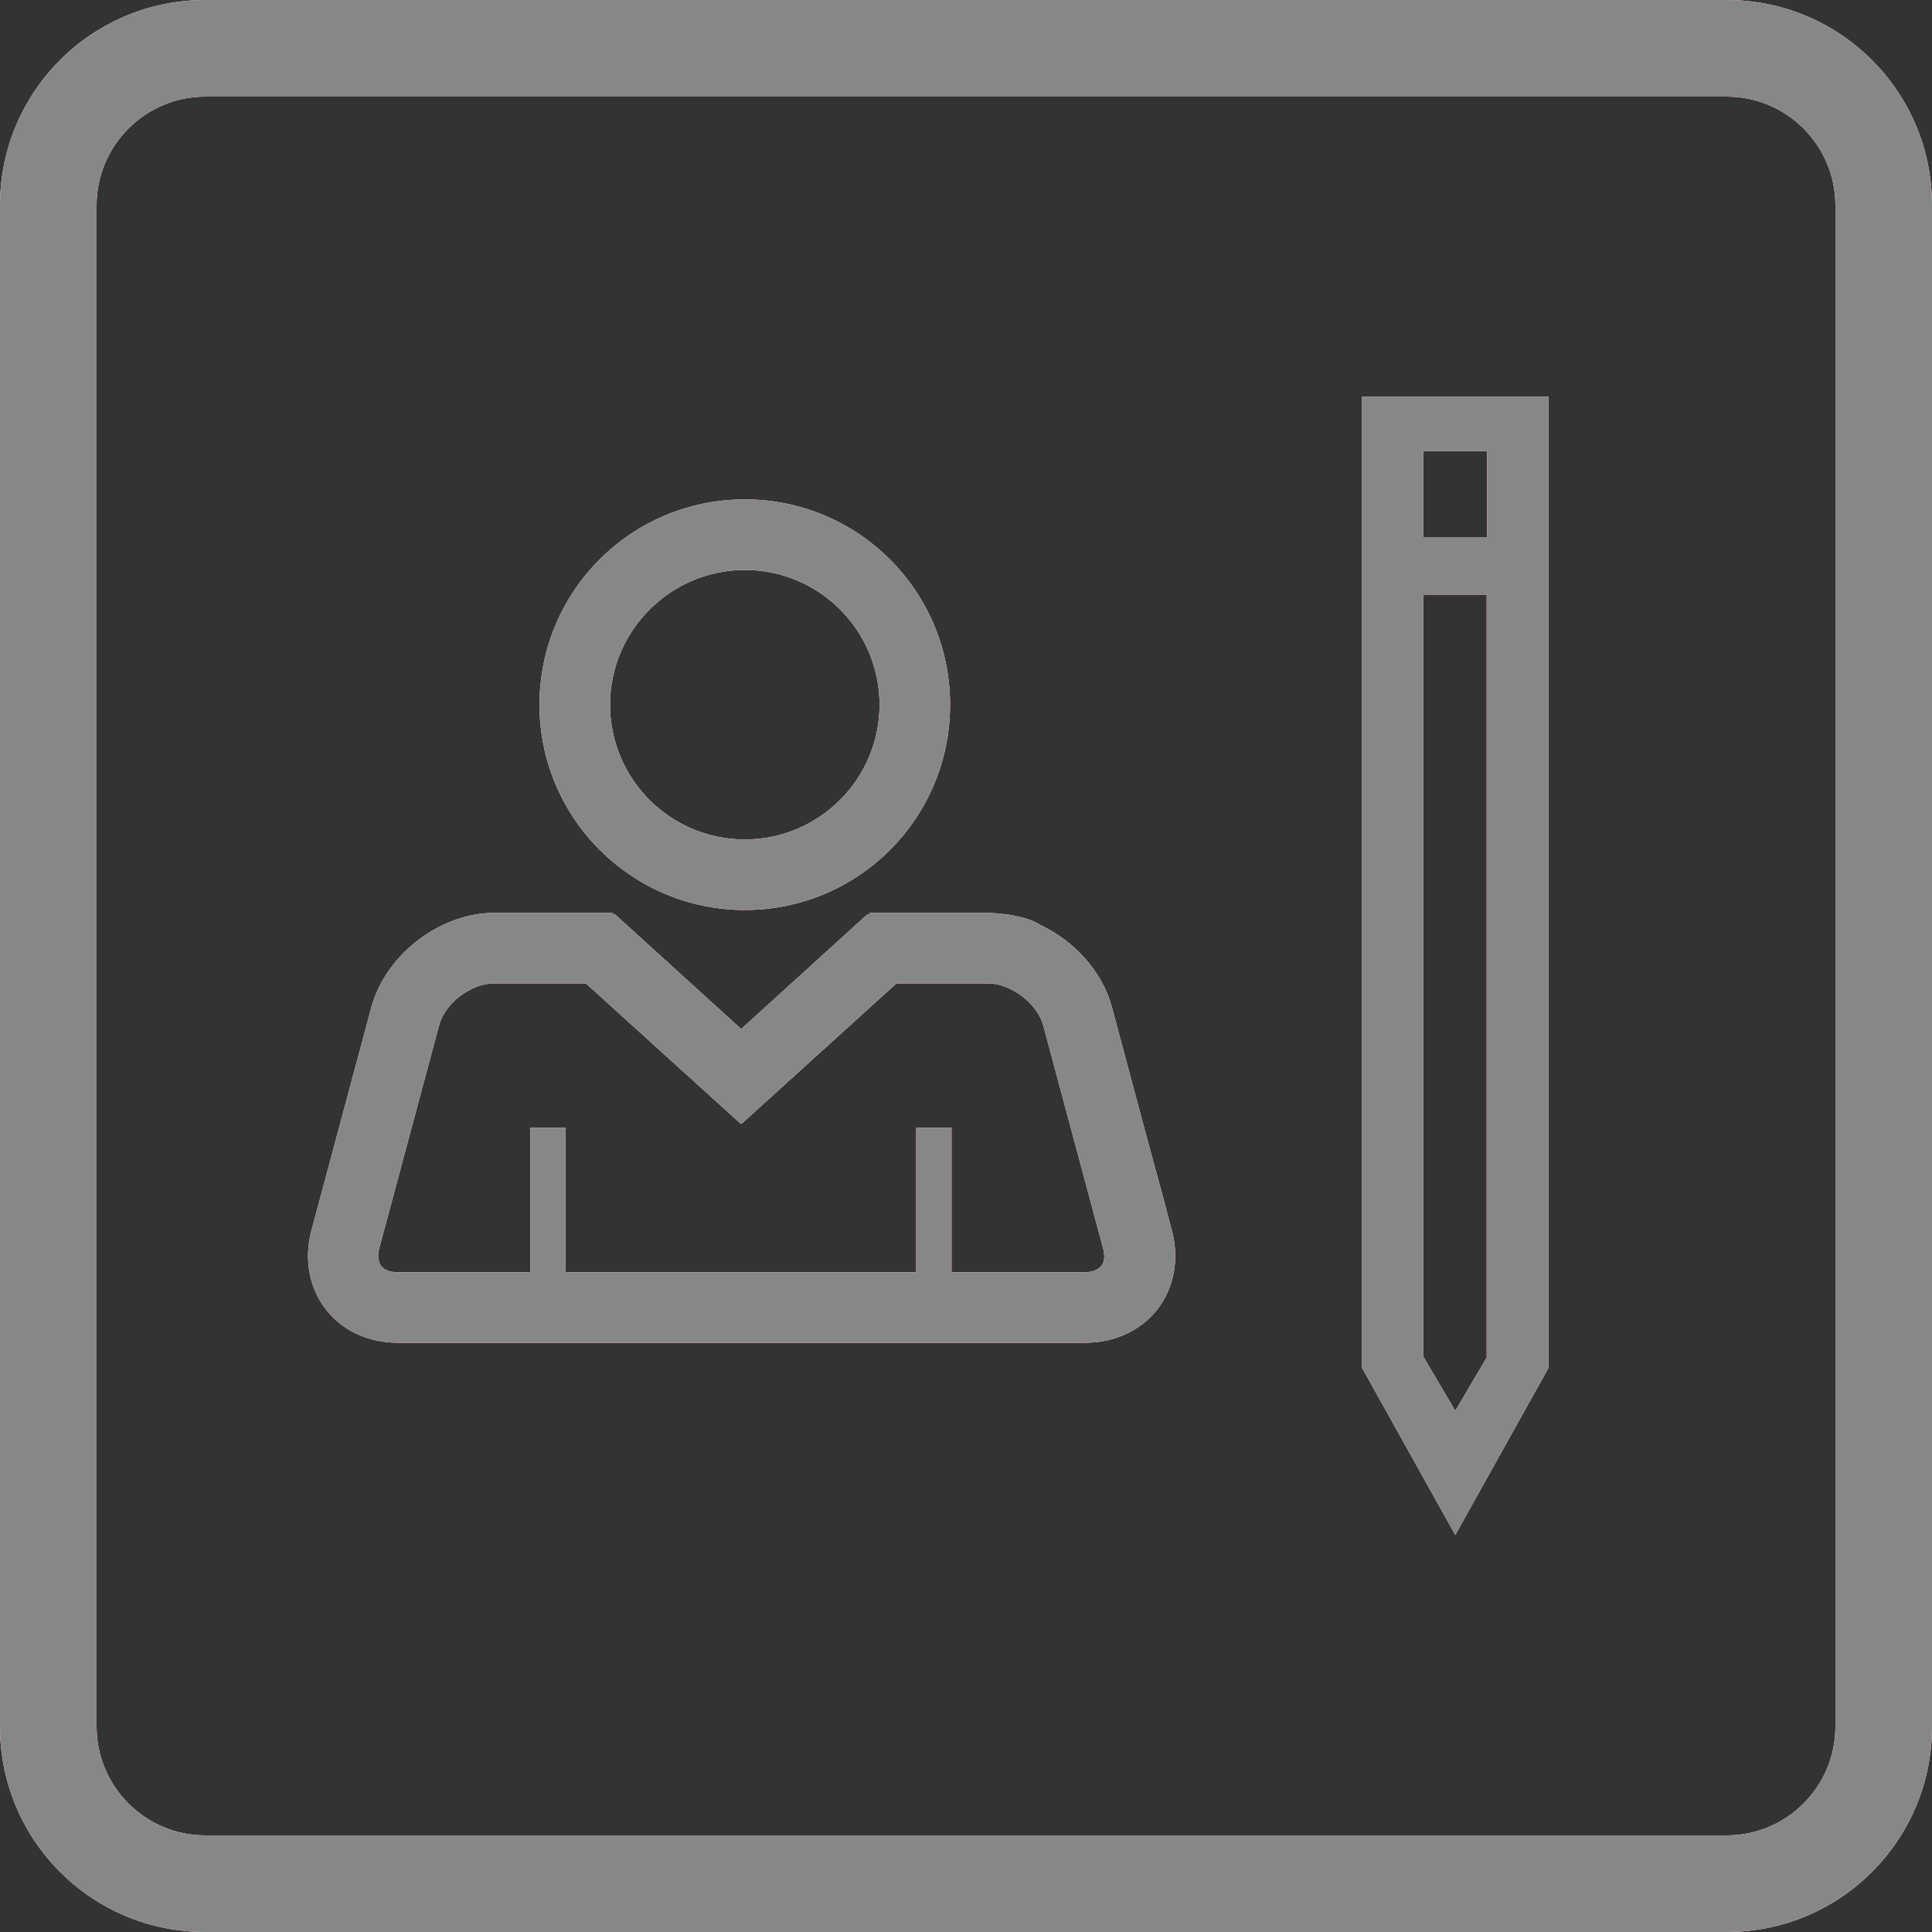 <?xml version="1.0" encoding="utf-8"?>
<!-- Generator: Adobe Illustrator 27.9.0, SVG Export Plug-In . SVG Version: 6.00 Build 0)  -->
<svg version="1.1" xmlns="http://www.w3.org/2000/svg" xmlns:xlink="http://www.w3.org/1999/xlink" x="0px" y="0px"
	 viewBox="0 0 40 40" style="enable-background:new 0 0 40 40;" xml:space="preserve">
<rect x="0" y="0" width="40" height="40" fill="#333333" stroke="none"/>
<style type="text/css">
	.st0{fill:#CD072D;}
	.st1{fill:#FFFFFF;}
	.st2{fill:#878787;}
</style>
<g id="Red_C">
	<path class="st0" d="M15.42,11.8c1.54,0,2.79,1.25,2.79,2.79c0,1.54-1.25,2.79-2.79,2.79c-1.54,0-2.79-1.25-2.79-2.79
		C12.63,13.05,13.89,11.8,15.42,11.8 M15.42,18.84c2.35,0,4.25-1.9,4.25-4.25c0-2.35-1.9-4.25-4.25-4.25s-4.25,1.9-4.25,4.25
		C11.17,16.94,13.08,18.84,15.42,18.84 M20.42,18.9h-2.42v0.06l-0.03-0.04l-2.62,2.38h-0.01l-2.62-2.38l-0.03,0.04V18.9h-2.45
		c-1.13,0-2.25,0.86-2.55,1.95l-1.24,4.62c-0.16,0.59-0.05,1.19,0.29,1.63c0.34,0.45,0.89,0.7,1.5,0.7h5.11h2h1.92h5.2
		c0.61,0,1.16-0.26,1.5-0.7c0.34-0.45,0.45-1.04,0.29-1.63l-0.19-0.72l-0.3-1.1l-0.75-2.8c-0.2-0.74-0.78-1.37-1.48-1.7
		C21.15,18.9,20.42,18.9,20.42,18.9 M21.6,21.23l1.24,4.62c0.04,0.15,0.03,0.28-0.04,0.36c-0.06,0.08-0.19,0.13-0.34,0.13H19.7
		v-2.99h-0.73v2.99h-3.63v0v0h-3.63v-2.99h-0.73v2.99H8.23c-0.16,0-0.28-0.05-0.34-0.13c-0.06-0.08-0.08-0.21-0.04-0.36l1.24-4.62
		c0.12-0.46,0.66-0.87,1.14-0.87h1.9l3.2,2.9h0.03l3.2-2.9h1.9C20.93,20.36,21.48,20.78,21.6,21.23"/>
	<path class="st0" d="M28.2,8.21v20.11l1.93,3.46l1.93-3.46V8.21H28.2z M30.79,28.09l-0.66,1.12l-0.66-1.12V12.31h1.31V28.09z
		 M30.79,11.12h-1.32V9.34h1.32V11.12z"/>
	<path id="RAHMEN_00000040555685521672806310000005006556161287025342_" class="st0" d="M35.75,2C36.99,2,38,3.01,38,4.25v31.5
		c0,1.24-1.01,2.25-2.25,2.25H4.25C3.01,38,2,36.99,2,35.75V4.25C2,3.01,3.01,2,4.25,2H35.75 M35.75,0H4.25C1.9,0,0,1.9,0,4.25v31.5
		C0,38.1,1.9,40,4.25,40h31.5C38.1,40,40,38.1,40,35.75V4.25C40,1.9,38.1,0,35.75,0L35.75,0z"/>
</g>
<g id="White">
	<path class="st1" d="M15.42,11.8c1.54,0,2.79,1.25,2.79,2.79c0,1.54-1.25,2.79-2.79,2.79c-1.54,0-2.79-1.25-2.79-2.79
		C12.63,13.05,13.89,11.8,15.42,11.8 M15.42,18.84c2.35,0,4.25-1.9,4.25-4.25c0-2.35-1.9-4.25-4.25-4.25s-4.25,1.9-4.25,4.25
		C11.17,16.94,13.08,18.84,15.42,18.84 M20.42,18.9h-2.42v0.06l-0.03-0.04l-2.62,2.38h-0.01l-2.62-2.38l-0.03,0.04V18.9h-2.45
		c-1.13,0-2.25,0.86-2.55,1.95l-1.24,4.62c-0.16,0.59-0.05,1.19,0.29,1.63c0.34,0.45,0.89,0.7,1.5,0.7h5.11h2h1.92h5.2
		c0.61,0,1.16-0.26,1.5-0.7c0.34-0.45,0.45-1.04,0.29-1.63l-0.19-0.72l-0.3-1.1l-0.75-2.8c-0.2-0.74-0.78-1.37-1.48-1.7
		C21.15,18.9,20.42,18.9,20.42,18.9 M21.6,21.23l1.24,4.62c0.04,0.15,0.03,0.28-0.04,0.36c-0.06,0.08-0.19,0.13-0.34,0.13H19.7
		v-2.99h-0.73v2.99h-3.63v0v0h-3.63v-2.99h-0.73v2.99H8.23c-0.16,0-0.28-0.05-0.34-0.13c-0.06-0.08-0.08-0.21-0.04-0.36l1.24-4.62
		c0.12-0.46,0.66-0.87,1.14-0.87h1.9l3.2,2.9h0.03l3.2-2.9h1.9C20.93,20.36,21.48,20.78,21.6,21.23"/>
	<path class="st1" d="M28.2,8.21v20.11l1.93,3.46l1.93-3.46V8.21H28.2z M30.79,28.09l-0.66,1.12l-0.66-1.12V12.31h1.31V28.09z
		 M30.79,11.12h-1.32V9.34h1.32V11.12z"/>
	<path id="RAHMEN_00000173131454822877133050000004066586343586082695_" class="st1" d="M35.75,2C36.99,2,38,3.01,38,4.25v31.5
		c0,1.24-1.01,2.25-2.25,2.25H4.25C3.01,38,2,36.99,2,35.75V4.25C2,3.01,3.01,2,4.25,2H35.75 M35.75,0H4.25C1.9,0,0,1.9,0,4.25v31.5
		C0,38.1,1.9,40,4.25,40h31.5C38.1,40,40,38.1,40,35.75V4.25C40,1.9,38.1,0,35.75,0L35.75,0z"/>
</g>
<g id="Grey-Dark">
	<path class="st2" d="M15.42,11.8c1.54,0,2.79,1.25,2.79,2.79c0,1.54-1.25,2.79-2.79,2.79c-1.54,0-2.79-1.25-2.79-2.79
		C12.63,13.05,13.89,11.8,15.42,11.8 M15.42,18.84c2.35,0,4.25-1.9,4.25-4.25c0-2.35-1.9-4.25-4.25-4.25s-4.25,1.9-4.25,4.25
		C11.17,16.94,13.08,18.84,15.42,18.84 M20.42,18.9h-2.42v0.06l-0.03-0.04l-2.62,2.38h-0.01l-2.62-2.38l-0.03,0.04V18.9h-2.45
		c-1.13,0-2.25,0.86-2.55,1.95l-1.24,4.62c-0.16,0.59-0.05,1.19,0.29,1.63c0.34,0.45,0.89,0.7,1.5,0.7h5.11h2h1.92h5.2
		c0.61,0,1.16-0.26,1.5-0.7c0.34-0.45,0.45-1.04,0.29-1.63l-0.19-0.72l-0.3-1.1l-0.75-2.8c-0.2-0.74-0.78-1.37-1.48-1.7
		C21.15,18.9,20.42,18.9,20.42,18.9 M21.6,21.23l1.24,4.62c0.04,0.15,0.03,0.28-0.04,0.36c-0.06,0.08-0.19,0.13-0.34,0.13H19.7
		v-2.99h-0.73v2.99h-3.63v0v0h-3.63v-2.99h-0.73v2.99H8.23c-0.16,0-0.28-0.05-0.34-0.13c-0.06-0.08-0.08-0.21-0.04-0.36l1.24-4.62
		c0.12-0.46,0.66-0.87,1.14-0.87h1.9l3.2,2.9h0.03l3.2-2.9h1.9C20.93,20.36,21.48,20.78,21.6,21.23"/>
	<path class="st2" d="M28.2,8.21v20.11l1.93,3.46l1.93-3.46V8.21H28.2z M30.79,28.09l-0.66,1.12l-0.66-1.12V12.31h1.31V28.09z
		 M30.79,11.12h-1.32V9.34h1.32V11.12z"/>
	<path id="RAHMEN_00000120555394403116105750000015483905959902486659_" class="st2" d="M35.75,2C36.99,2,38,3.01,38,4.25v31.5
		c0,1.24-1.01,2.25-2.25,2.25H4.25C3.01,38,2,36.99,2,35.75V4.25C2,3.01,3.01,2,4.25,2H35.75 M35.75,0H4.25C1.9,0,0,1.9,0,4.25v31.5
		C0,38.1,1.9,40,4.25,40h31.5C38.1,40,40,38.1,40,35.75V4.25C40,1.9,38.1,0,35.75,0L35.75,0z"/>
</g>
</svg>
